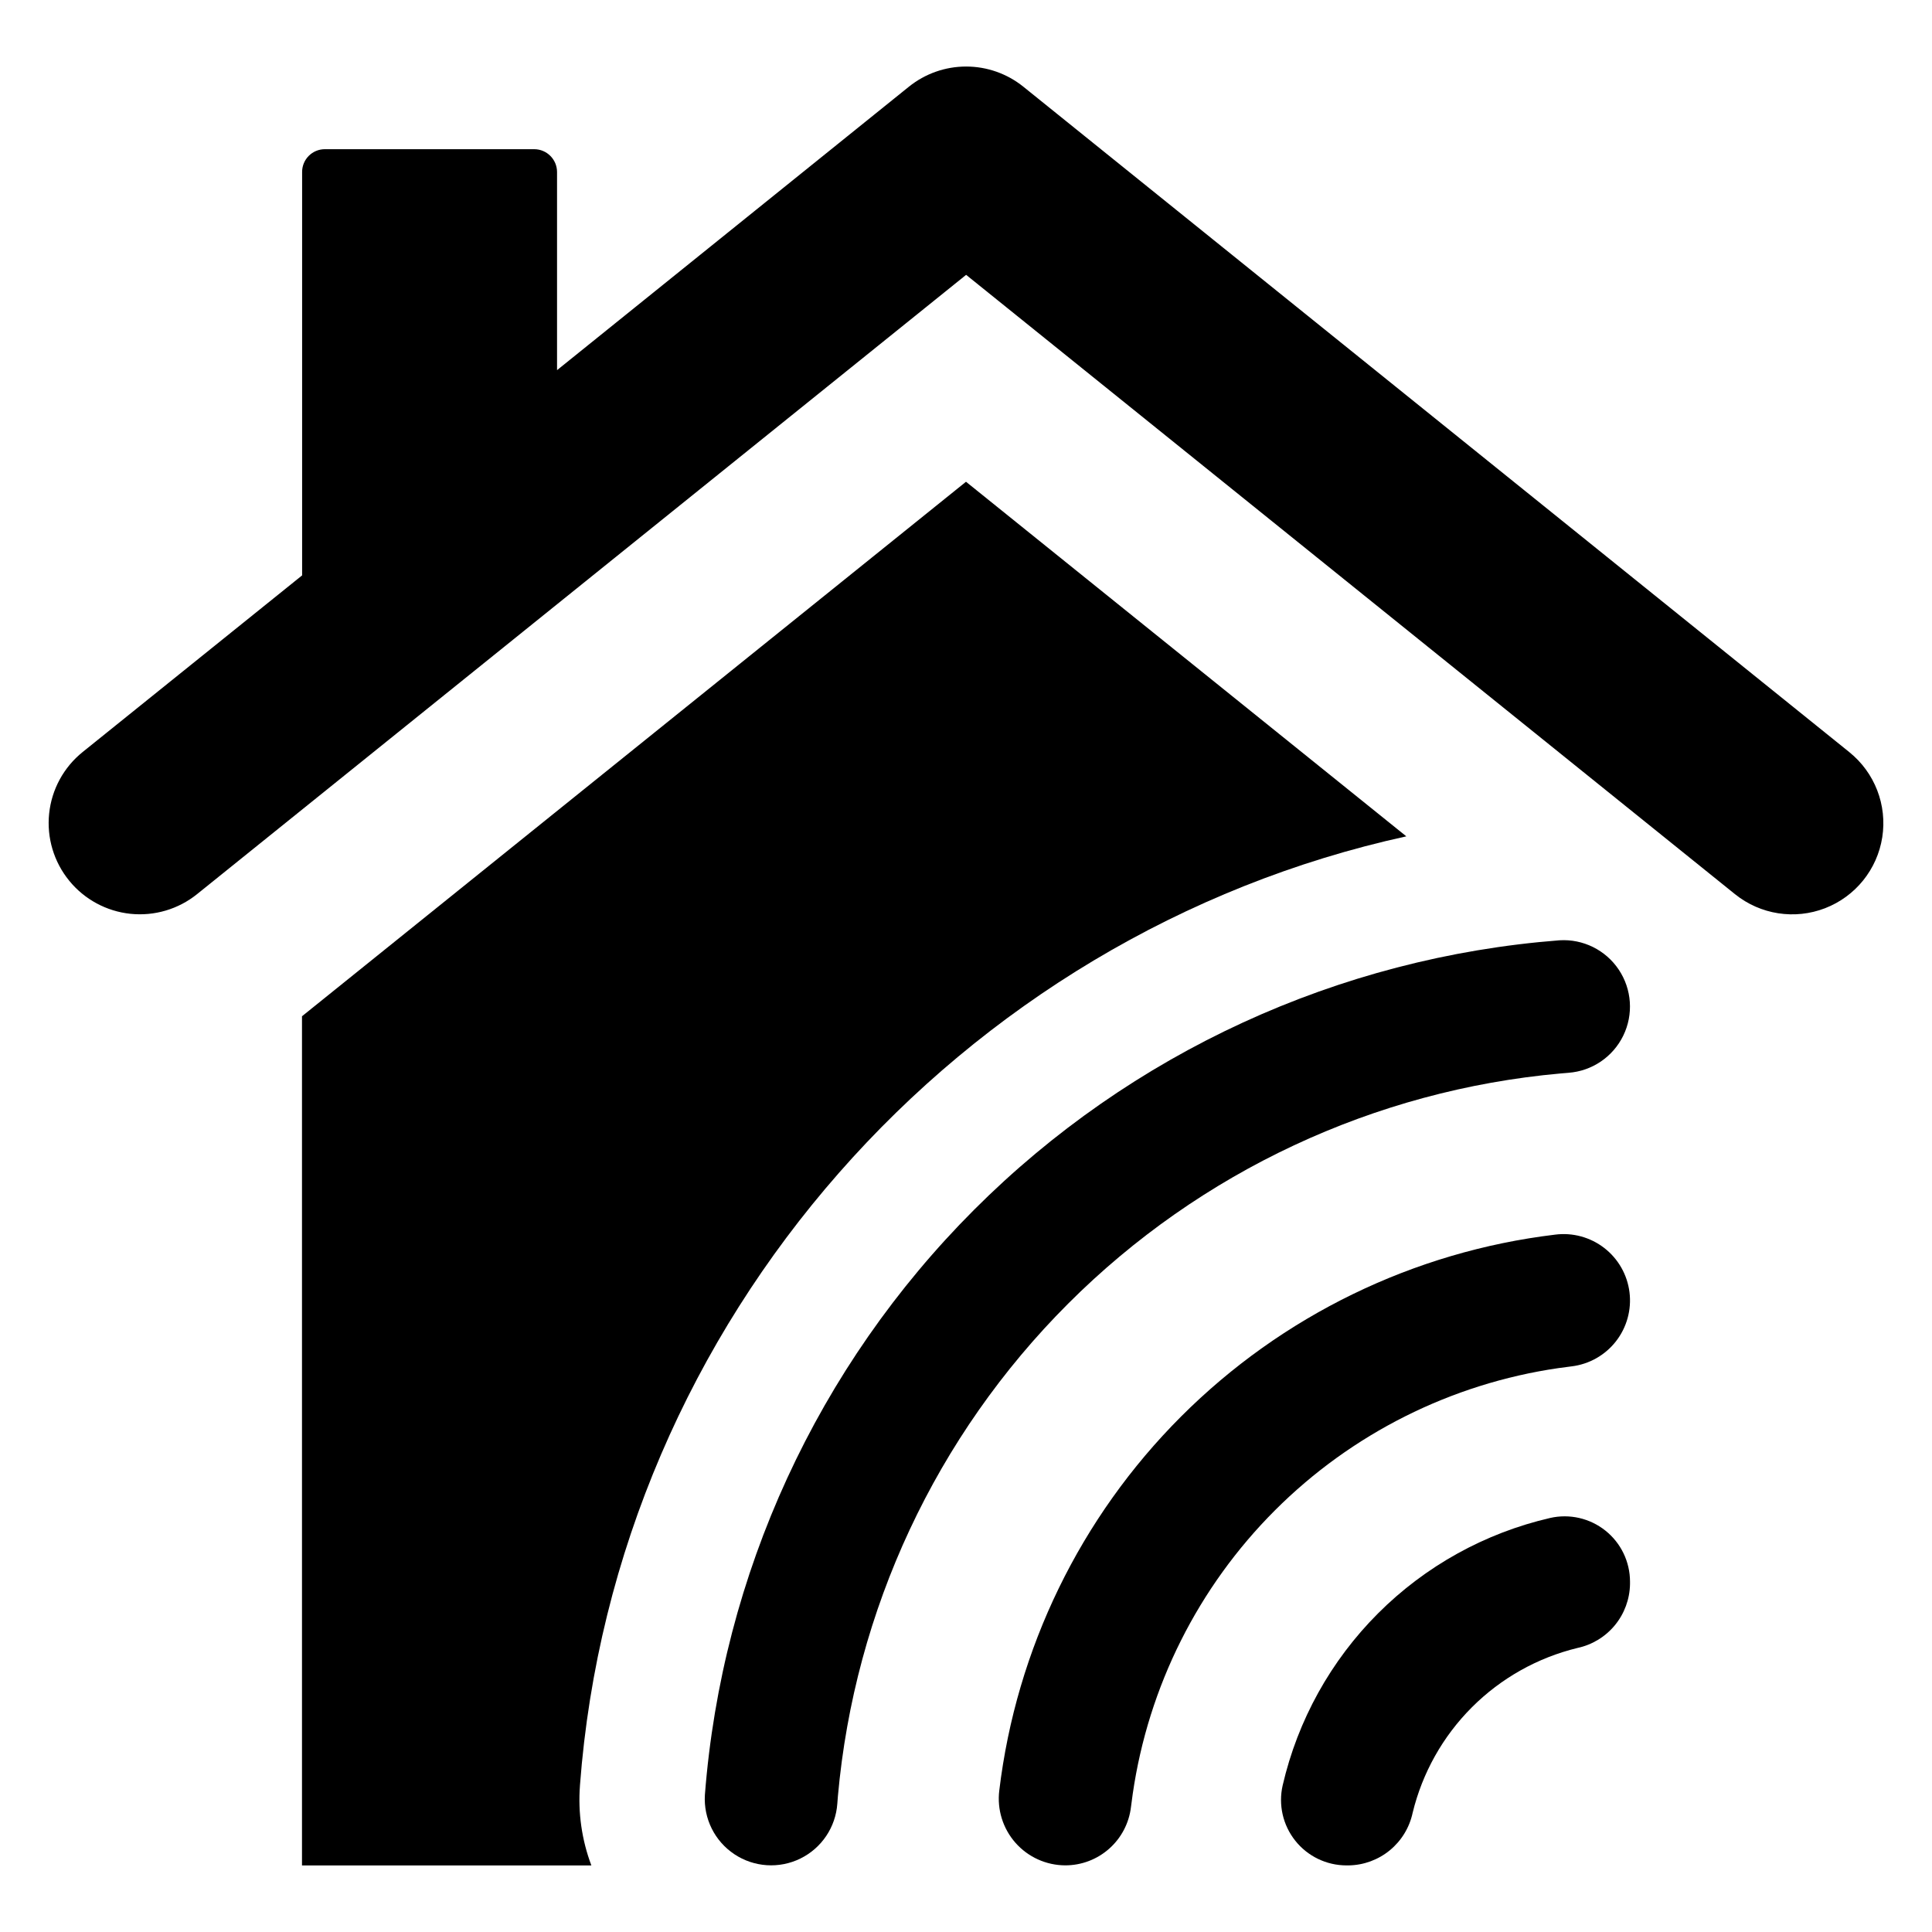 <?xml version="1.0" encoding="UTF-8"?>
<!-- Uploaded to: ICON Repo, www.svgrepo.com, Generator: ICON Repo Mixer Tools -->
<svg fill="#000000" width="800px" height="800px" version="1.1" viewBox="144 144 512 512" xmlns="http://www.w3.org/2000/svg">
 <g>
  <path d="m634.11 343.34-218.91-176.36c-4.297-3.461-9.648-5.348-15.168-5.348-5.516 0-10.867 1.887-15.168 5.348l-93.242 75.113v-52.512c-0.008-3.332-2.707-6.031-6.043-6.043h-55.473c-1.605-0.004-3.144 0.629-4.281 1.766-1.133 1.133-1.77 2.672-1.762 4.277v106.9l-58.16 46.812c-5.016 4.035-8.211 9.902-8.879 16.305-0.672 6.398 1.238 12.805 5.309 17.789l0.023 0.031c4.035 4.941 9.859 8.086 16.203 8.75 6.348 0.664 12.695-1.211 17.664-5.211l203.81-164.12 203.76 164.13h0.004c6.719 5.414 15.82 6.832 23.867 3.719 8.051-3.113 13.828-10.285 15.156-18.812 1.328-8.527-1.992-17.117-8.715-22.531z"/>
  <path d="m297.69 617.21c9.246-123.4 100.68-225.64 219-251.57l-116.69-93.969-175.97 141.65v225.04h76.688c-2.539-6.746-3.57-13.965-3.023-21.148z"/>
  <path d="m554.79 546.28c-17.262 3.988-33.059 12.746-45.586 25.273-12.531 12.527-21.289 28.324-25.285 45.586-1.176 5.141 0.051 10.539 3.34 14.668 3.285 4.129 8.27 6.535 13.543 6.543h0.605c3.984-0.062 7.828-1.473 10.906-4 3.082-2.531 5.211-6.027 6.047-9.922 2.57-10.594 8.004-20.277 15.711-27.984 7.707-7.707 17.387-13.145 27.98-15.719 3.891-0.832 7.387-2.957 9.914-6.031 2.527-3.07 3.938-6.91 4.004-10.891v-0.641c0-5.273-2.402-10.254-6.527-13.539-4.121-3.285-9.512-4.516-14.652-3.344z"/>
  <path d="m560.5 506.1c4.641-0.566 8.867-2.953 11.742-6.637 2.879-3.688 4.168-8.367 3.59-13.004-0.578-4.641-2.981-8.859-6.676-11.723-3.695-2.863-8.379-4.141-13.016-3.547-37.508 4.508-72.418 21.48-99.133 48.195-26.711 26.715-43.684 61.621-48.191 99.133-0.613 5.012 0.949 10.051 4.289 13.84 3.344 3.789 8.145 5.965 13.199 5.981 4.293 0.004 8.438-1.57 11.648-4.422 3.211-2.848 5.262-6.777 5.769-11.043 0.137-1.164 0.293-2.324 0.465-3.484 4.141-28.453 17.359-54.805 37.691-75.137 20.328-20.328 46.684-33.551 75.137-37.691 1.156-0.172 2.32-0.324 3.484-0.461z"/>
  <path d="m557.55 428.48c0.707-0.062 1.414-0.121 2.121-0.176v-0.004c6.242-0.465 11.766-4.211 14.508-9.836 2.746-5.625 2.293-12.285-1.188-17.492-3.477-5.203-9.457-8.168-15.703-7.785-58.562 4.531-113.58 29.848-155.11 71.383-41.531 41.535-66.848 96.551-71.375 155.11-0.379 6.25 2.594 12.234 7.809 15.703 5.215 3.473 11.879 3.91 17.5 1.148 5.625-2.762 9.352-8.309 9.789-14.555 0.051-0.672 0.102-1.34 0.156-2.012 4.418-49.301 26.008-95.484 61.008-130.48s81.184-56.59 130.48-61.004z"/>
 </g>
</svg>